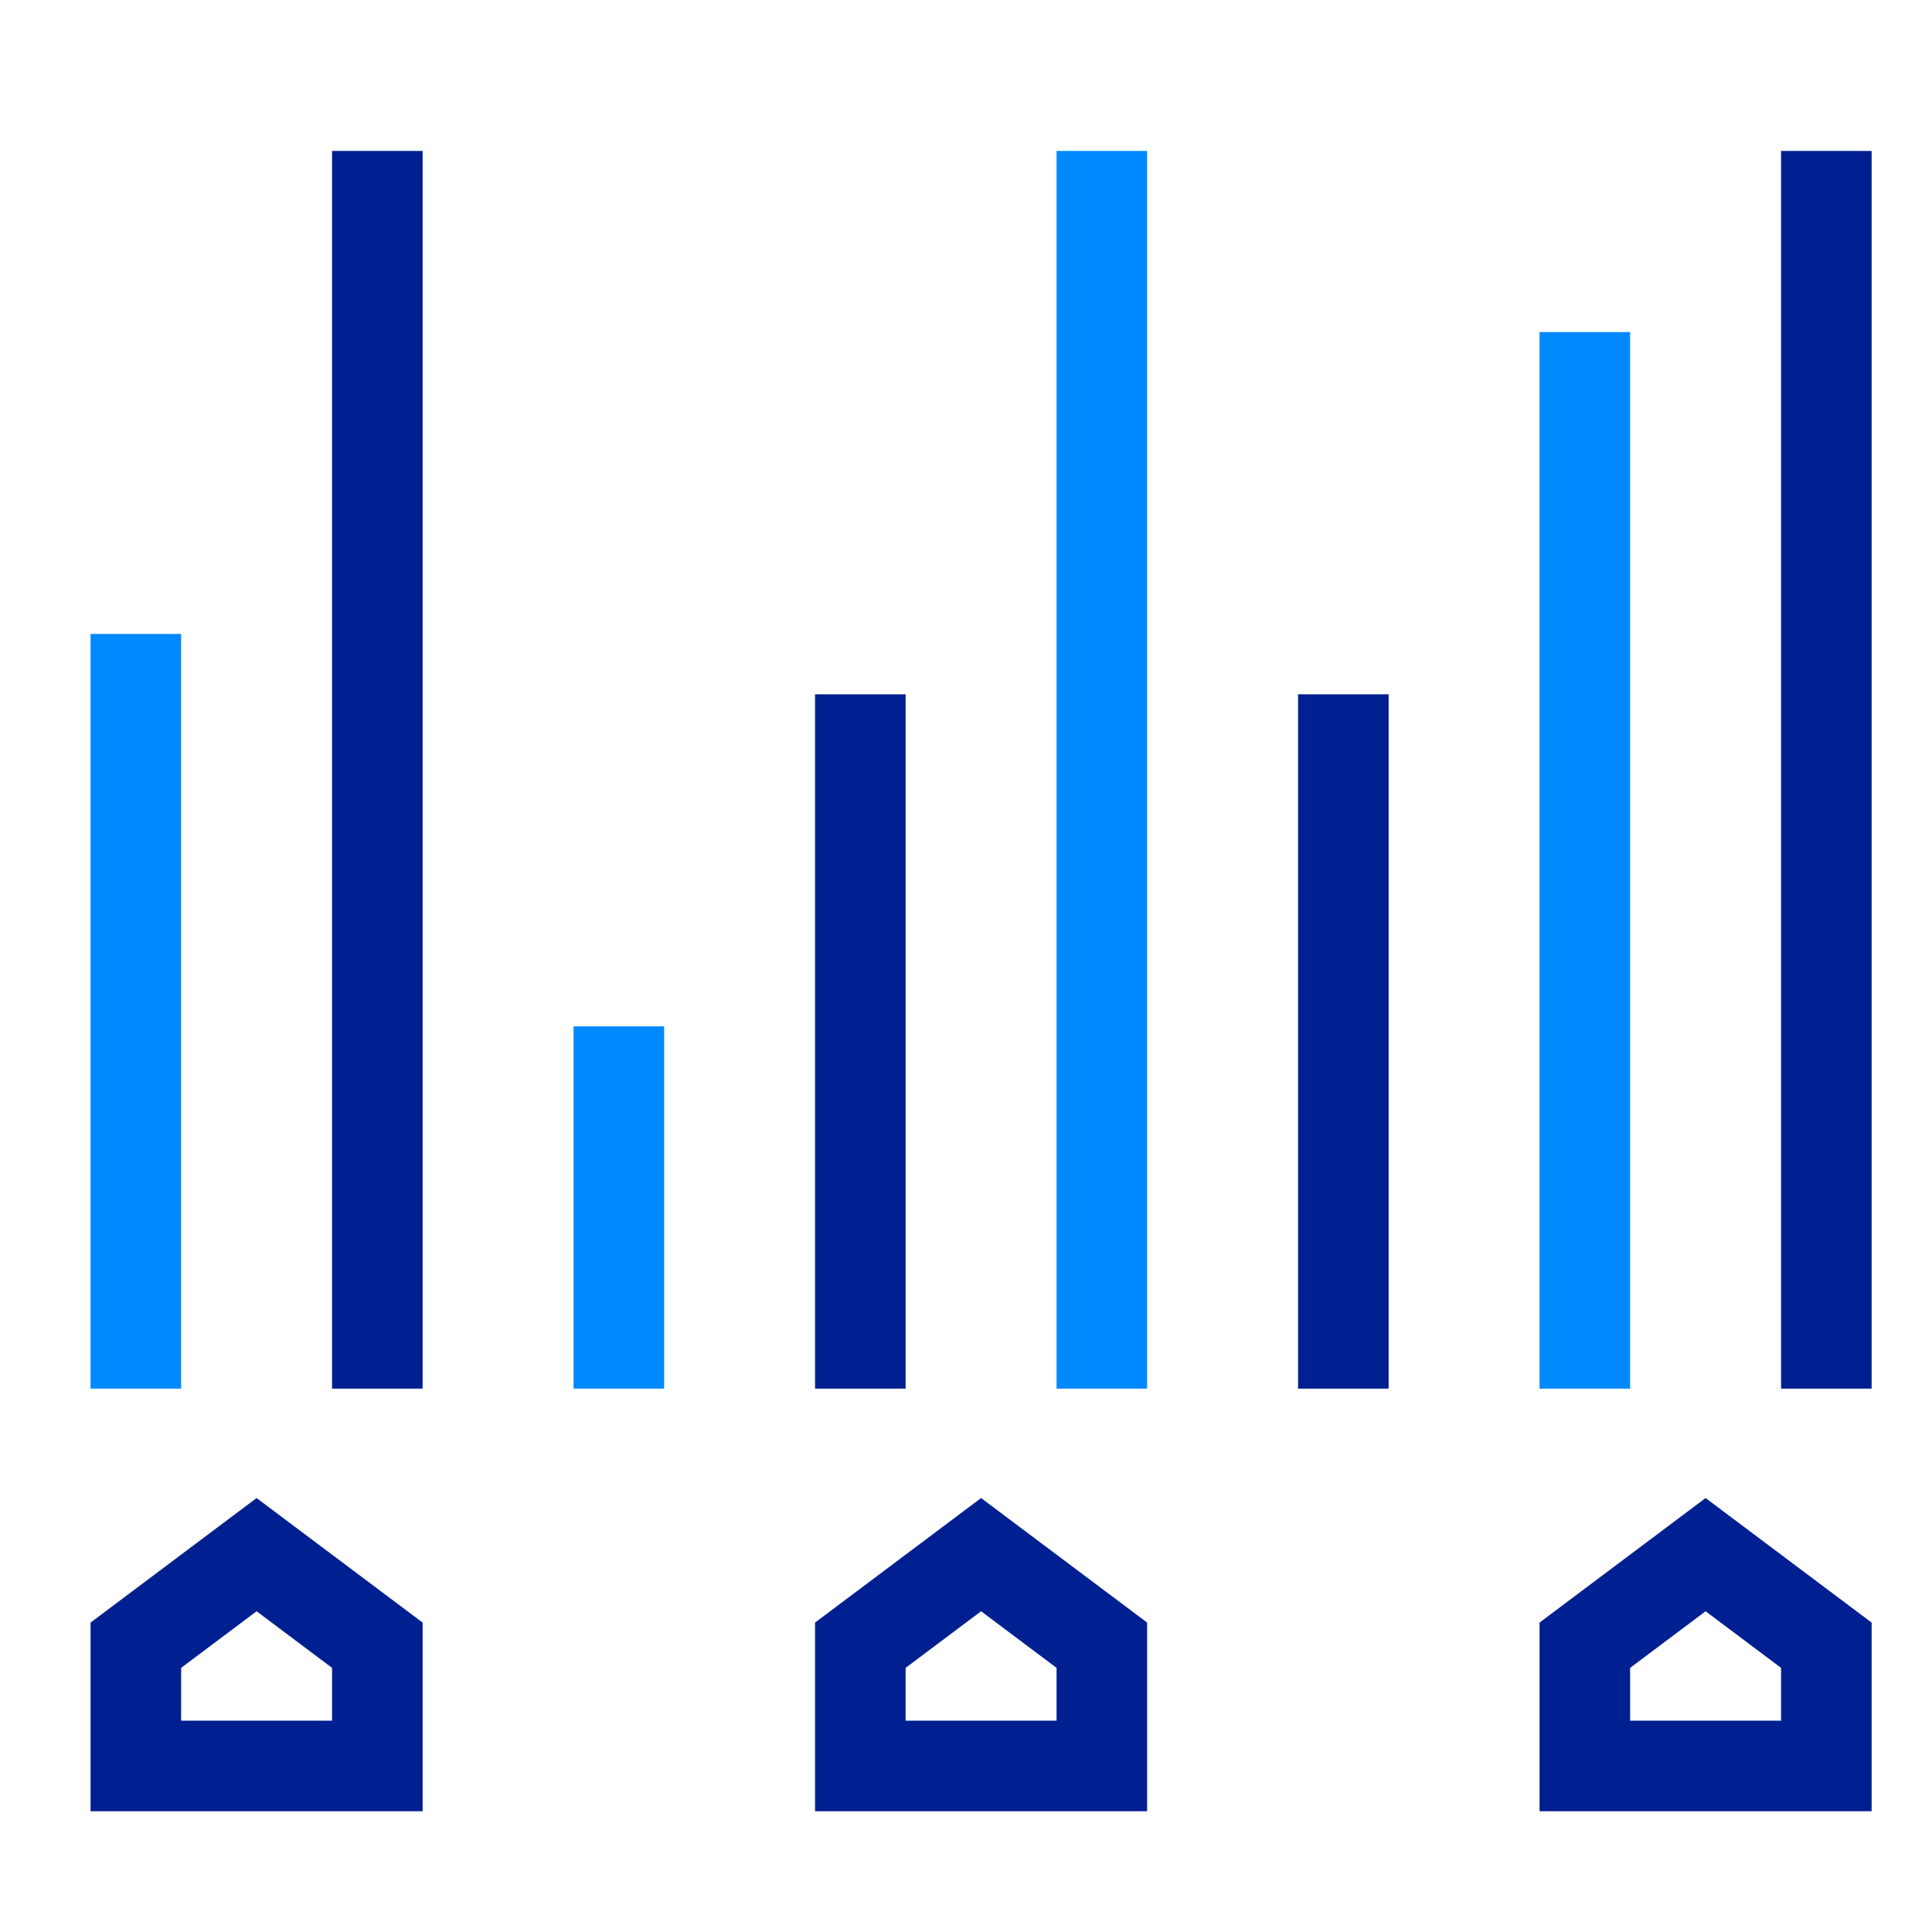 <?xml version="1.0" encoding="UTF-8"?>
<svg xmlns="http://www.w3.org/2000/svg" id="Layer_1" version="1.1" viewBox="0 0 64 64">
  <defs>
    <style>
      .st0 {
        stroke: #0089ff;
      }

      .st0, .st1 {
        fill: none;
        stroke-linecap: square;
        stroke-miterlimit: 10;
        stroke-width: 3px;
      }

      .st1 {
        stroke: #001f91;
      }
    </style>
  </defs>
  <polygon class="st1" points="4.5 58.5 4.5 54.5 8.5 51.5 12.5 54.5 12.5 58.5 4.5 58.5"></polygon>
  <polygon class="st1" points="28.5 58.5 28.5 54.5 32.5 51.5 36.5 54.5 36.5 58.5 28.5 58.5"></polygon>
  <polygon class="st1" points="52.5 58.5 52.5 54.5 56.5 51.5 60.5 54.5 60.5 58.5 52.5 58.5"></polygon>
  <line class="st0" x1="4.5" y1="44.5" x2="4.5" y2="22.5"></line>
  <line class="st1" x1="28.5" y1="44.5" x2="28.5" y2="24.5"></line>
  <line class="st0" x1="52.5" y1="44.5" x2="52.5" y2="12.5"></line>
  <line class="st1" x1="60.5" y1="44.5" x2="60.5" y2="6.5"></line>
  <line class="st1" x1="12.5" y1="44.5" x2="12.5" y2="6.5"></line>
  <line class="st0" x1="20.5" y1="44.5" x2="20.5" y2="35.5"></line>
  <line class="st0" x1="36.5" y1="44.5" x2="36.5" y2="6.5"></line>
  <line class="st1" x1="44.5" y1="44.5" x2="44.5" y2="24.5"></line>
</svg>
